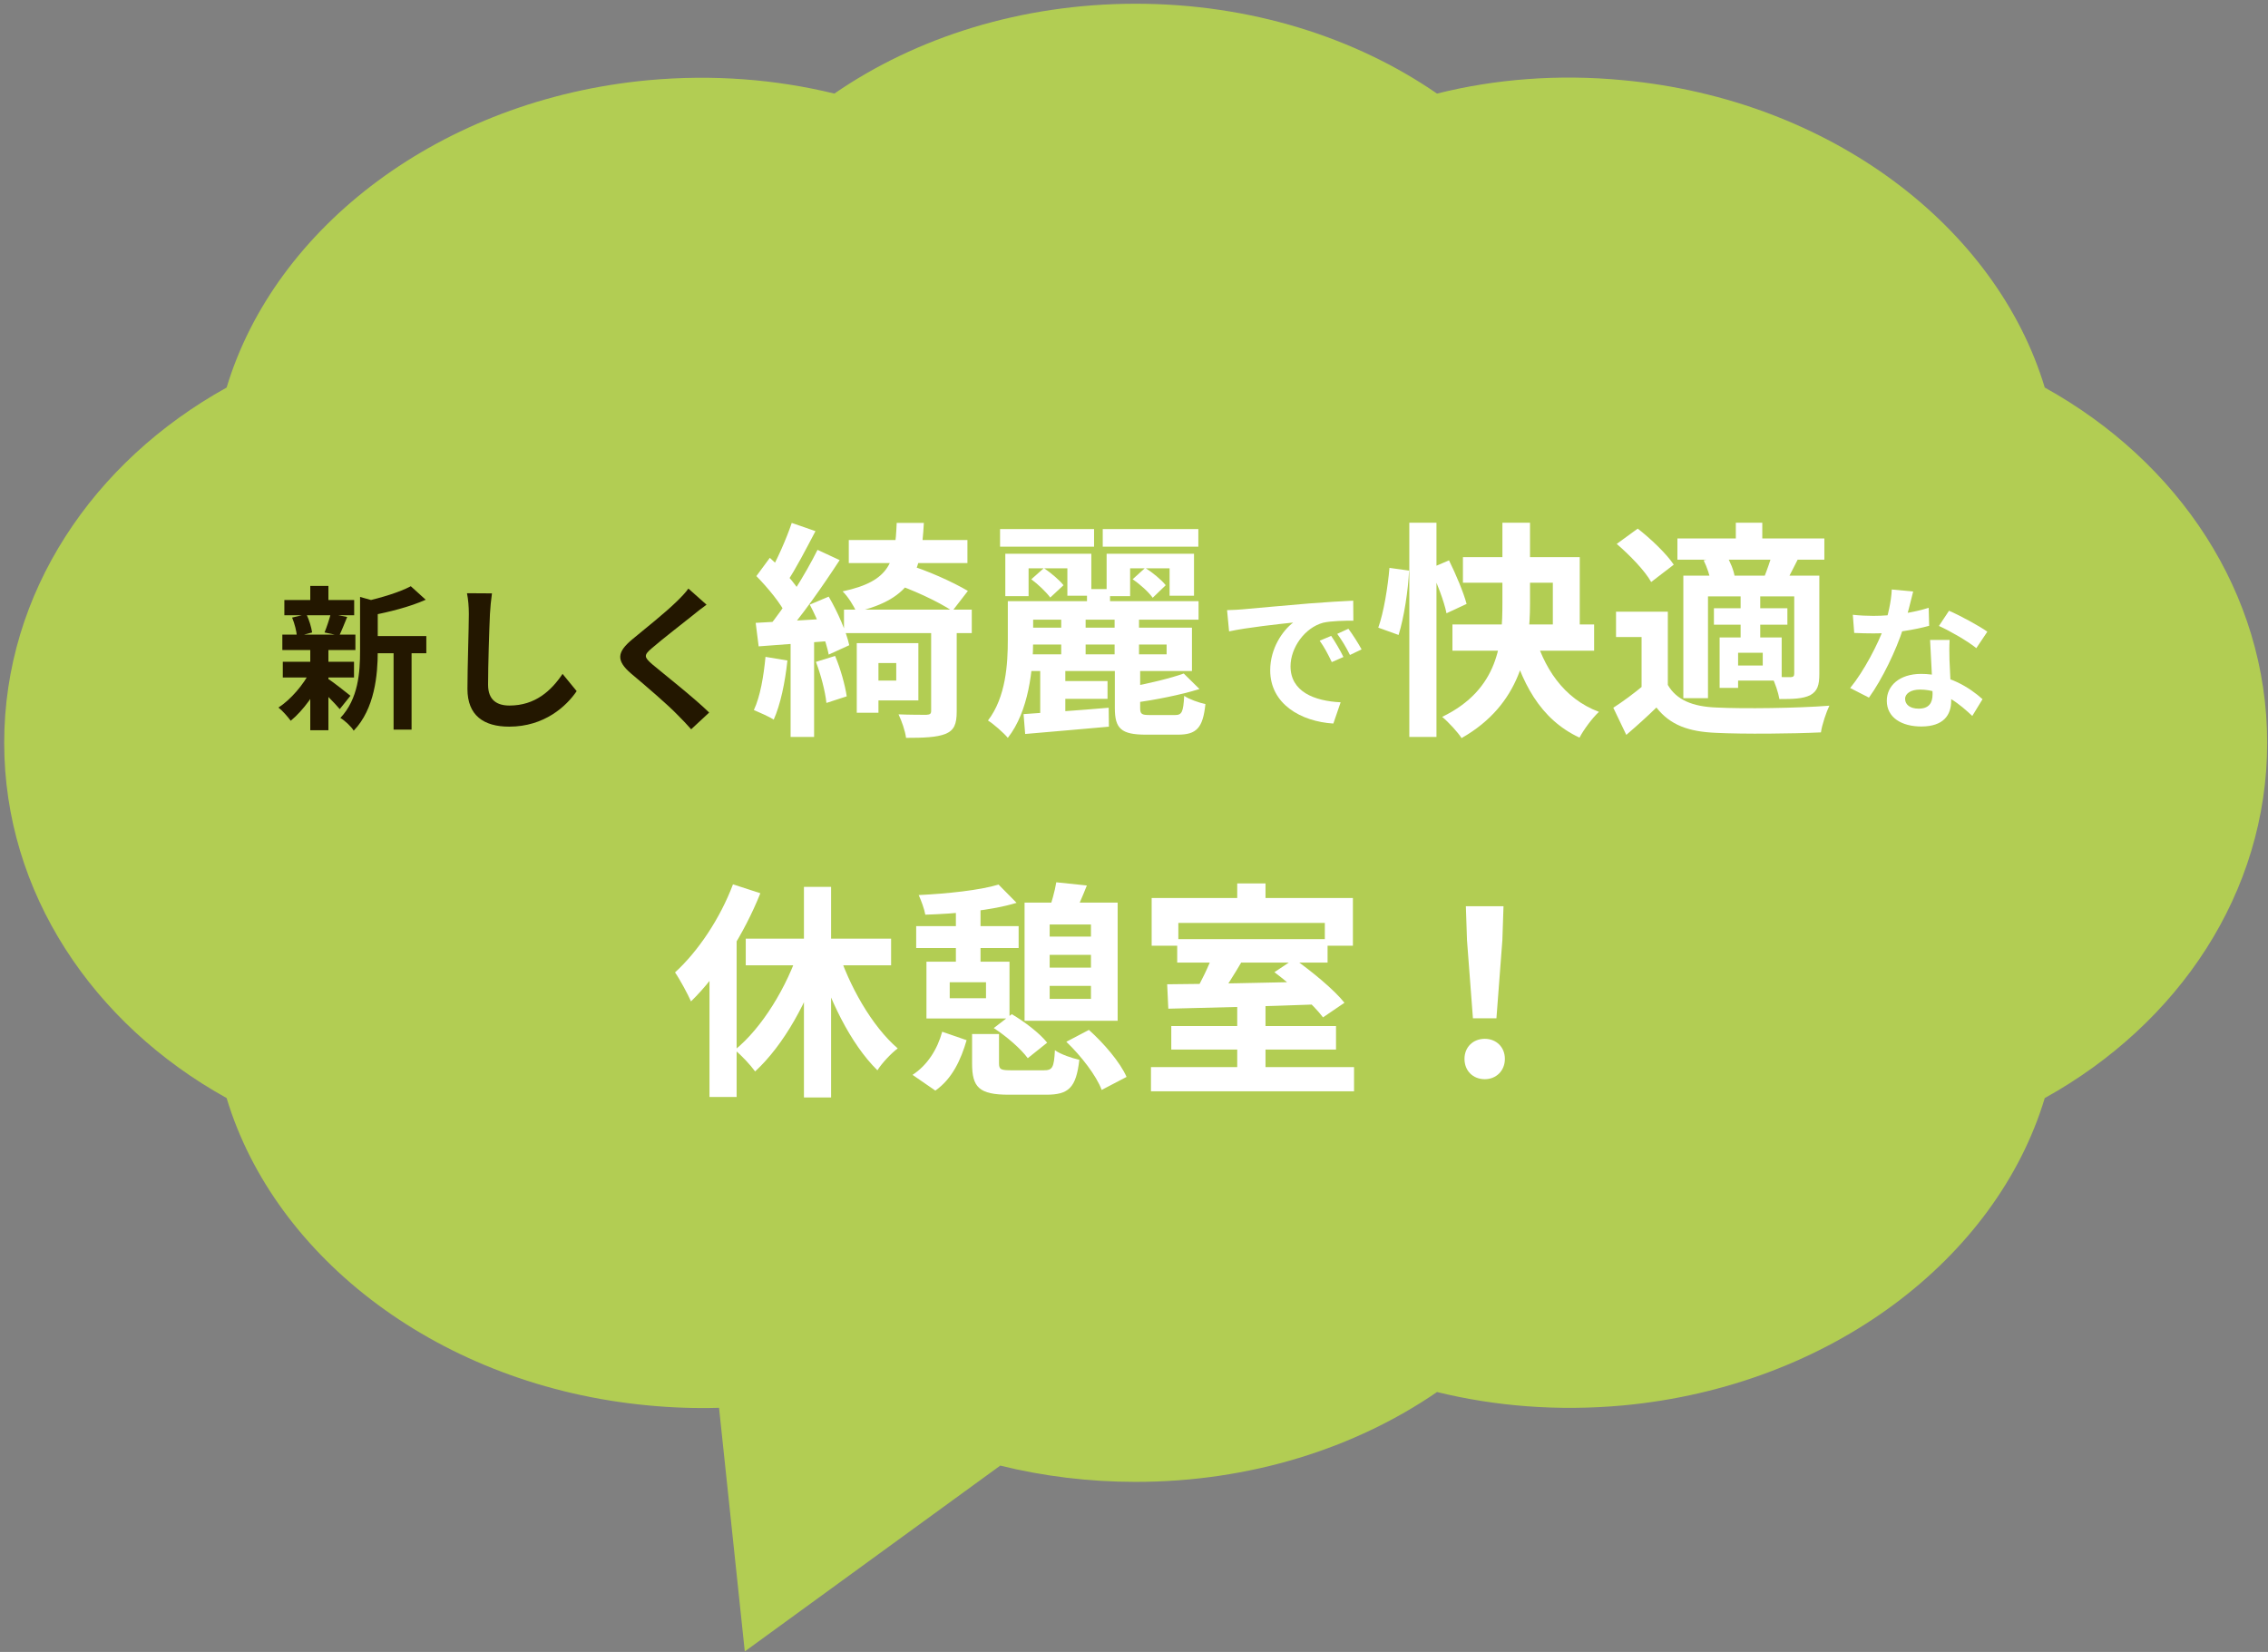 <svg width="497" height="362" viewBox="0 0 497 362" fill="none" xmlns="http://www.w3.org/2000/svg">
<rect x="0" y="0" width="497" height="362" fill="#808080" stroke="none"/>
<path fill-rule="evenodd" clip-rule="evenodd" d="M49.662 84.928C20.365 101.163 0.92 129.916 0.92 162.778C0.92 195.574 20.365 224.392 49.662 240.627C60.233 275.77 96.577 303.742 142.056 307.98C147.292 308.484 152.474 308.652 157.568 308.504L163.21 361.891L219.192 321.169C228.603 323.491 238.571 324.736 248.87 324.736C273.926 324.736 296.96 317.369 314.903 305.046C327.692 308.175 341.46 309.284 355.685 307.98C401.164 303.742 437.508 275.77 448.079 240.627C477.376 224.392 496.82 195.639 496.82 162.778C496.82 129.916 477.376 101.163 448.079 84.928C437.508 49.785 401.164 21.814 355.685 17.575C341.46 16.206 327.627 17.315 314.903 20.509C297.025 8.187 273.992 0.819 248.87 0.819C223.749 0.819 200.716 8.187 182.837 20.509C170.048 17.38 156.281 16.271 142.056 17.575C96.577 21.814 60.233 49.785 49.662 84.928Z" fill="#B2CD53"/>
<path d="M322.772 223.142L321.472 206.042L321.222 198.592H329.472L329.222 206.042L327.922 223.142H322.772ZM325.372 236.492C322.772 236.492 320.922 234.642 320.922 232.042C320.922 229.442 322.822 227.642 325.372 227.642C327.872 227.642 329.772 229.442 329.772 232.042C329.772 234.642 327.872 236.492 325.372 236.492Z" fill="white"/>
<path d="M271.119 220.242H277.319V235.892H271.119V220.242ZM257.969 205.792H290.919V210.942H257.969V205.792ZM252.219 233.842H296.719V239.142H252.219V233.842ZM256.669 224.842H292.769V229.992H256.669V224.842ZM265.969 208.742L272.369 210.292C270.419 213.642 268.219 217.092 266.519 219.442L261.569 217.942C263.119 215.392 264.969 211.542 265.969 208.742ZM255.769 215.692C264.169 215.642 277.119 215.342 289.069 215.092L288.769 220.092C277.019 220.542 264.469 220.842 256.019 221.042L255.769 215.692ZM279.269 213.042L283.619 210.142C287.419 212.842 292.319 216.842 294.619 219.742L289.919 222.942C287.819 220.142 283.119 215.942 279.269 213.042ZM271.119 193.592H277.319V200.542H271.119V193.592ZM252.369 196.792H296.469V207.242H290.319V202.242H258.219V207.242H252.369V196.792Z" fill="white"/>
<path d="M213.019 226.592H218.919V232.992C218.919 234.392 219.319 234.542 221.769 234.542C222.819 234.542 227.319 234.542 228.719 234.542C230.619 234.542 230.969 233.992 231.169 230.142C232.419 231.042 234.919 231.892 236.519 232.242C235.819 238.392 234.169 239.892 229.269 239.892C227.869 239.892 222.419 239.892 221.069 239.892C214.519 239.892 213.019 238.242 213.019 233.042V226.592ZM217.769 225.292L221.719 222.242C224.519 223.892 227.869 226.442 229.469 228.492L225.219 231.892C223.769 229.892 220.569 227.092 217.769 225.292ZM233.669 228.292L238.619 225.692C241.919 228.642 245.469 232.792 246.869 235.992L241.419 238.842C240.269 235.742 236.919 231.392 233.669 228.292ZM206.469 226.092L211.819 227.942C210.569 232.242 208.669 236.392 204.969 238.992L199.969 235.542C203.219 233.442 205.419 229.942 206.469 226.092ZM203.019 210.742H221.219V223.192H203.019V218.742H216.069V215.242H203.019V210.742ZM200.769 202.942H223.219V207.742H200.769V202.942ZM228.119 205.242H240.719V209.242H228.119V205.242ZM228.169 212.042H240.769V216.042H228.169V212.042ZM218.819 193.842L222.769 197.842C217.269 199.542 209.319 200.242 202.769 200.442C202.569 199.242 201.869 197.342 201.319 196.142C207.519 195.842 214.719 195.092 218.819 193.842ZM231.469 193.342L238.169 194.042C237.169 196.592 236.119 198.942 235.319 200.542L229.769 199.742C230.419 197.842 231.169 195.242 231.469 193.342ZM203.019 210.742H208.119V221.592H203.019V210.742ZM209.469 197.592H214.869V212.942H209.469V197.592ZM230.019 202.592V218.892H239.069V202.592H230.019ZM224.519 197.792H244.919V223.692H224.519V197.792Z" fill="white"/>
<path d="M176.172 194.342H182.122V240.492H176.172V194.342ZM163.422 205.692H195.272V211.542H163.422V205.692ZM183.372 207.542C185.972 215.942 191.072 224.892 196.722 229.742C195.322 230.792 193.272 232.942 192.272 234.542C186.372 228.742 181.522 218.792 178.622 208.842L183.372 207.542ZM175.222 207.742L180.322 209.242C177.122 219.342 171.772 228.992 165.472 234.792C164.422 233.342 162.422 231.192 161.022 230.092C167.022 225.242 172.472 216.242 175.222 207.742ZM160.622 193.792L166.622 195.742C163.122 204.492 157.372 213.692 151.422 219.442C150.772 217.942 148.972 214.592 147.922 213.092C152.972 208.492 157.822 201.242 160.622 193.792ZM155.472 208.242L161.372 202.342L161.422 202.442V240.392H155.472V208.242Z" fill="white"/>
<path d="M406.019 134.722C407.481 134.892 409.317 134.96 410.541 134.96C414.757 134.96 419.347 134.246 422.645 133.192L422.747 137.136C419.823 137.952 414.927 138.836 410.575 138.802C409.215 138.802 407.787 138.768 406.325 138.7L406.019 134.722ZM419.245 129.622C418.803 131.424 417.987 134.756 417.069 137.646C415.505 142.542 412.445 148.866 409.555 152.878L405.441 150.77C408.501 147.03 411.561 141.08 412.887 137.408C413.703 134.96 414.451 131.798 414.553 129.18L419.245 129.622ZM427.235 140.23C427.133 141.658 427.167 143.086 427.201 144.582C427.269 146.588 427.575 151.654 427.575 153.558C427.575 156.72 425.875 159.202 421.013 159.202C416.797 159.202 413.465 157.298 413.465 153.558C413.465 150.26 416.253 147.676 420.979 147.676C426.929 147.676 431.621 150.668 434.443 153.218L432.199 156.89C429.751 154.612 425.875 151.11 420.741 151.11C418.769 151.11 417.477 151.96 417.477 153.15C417.477 154.408 418.565 155.292 420.435 155.292C422.747 155.292 423.495 154 423.495 152.096C423.495 150.056 423.121 143.8 422.951 140.23H427.235ZM433.083 142.032C431.111 140.434 427.235 138.224 424.889 137.17L427.099 133.838C429.547 134.892 433.729 137.17 435.497 138.428L433.083 142.032Z" fill="white"/>
<path d="M365.481 134.042V152.442H359.731V139.592H354.131V134.042H365.481ZM365.481 150.092C367.381 153.392 370.931 154.842 376.081 155.042C382.081 155.342 393.931 155.192 400.881 154.642C400.231 155.992 399.281 158.742 399.031 160.492C392.781 160.792 382.131 160.892 376.031 160.592C370.031 160.342 365.981 158.892 362.981 155.042C360.981 156.992 358.881 158.892 356.381 161.042L353.531 155.092C355.631 153.742 358.081 151.942 360.281 150.092H365.481ZM354.281 119.192L358.881 115.842C361.731 118.042 365.231 121.392 366.781 123.742L361.831 127.542C360.481 125.092 357.131 121.642 354.281 119.192ZM367.581 117.992H399.781V122.642H367.581V117.992ZM375.581 133.292H391.681V136.892H375.581V133.292ZM380.381 114.542H386.181V120.742H380.381V114.542ZM381.431 130.492H385.731V140.642H381.431V130.492ZM368.881 126.142H395.081V130.692H374.281V152.992H368.881V126.142ZM376.831 139.692H380.881V150.742H376.831V139.692ZM379.131 139.692H390.431V149.142H379.131V145.842H386.281V143.042H379.131V139.692ZM393.181 126.142H398.681V147.692C398.681 150.142 398.281 151.442 396.681 152.342C395.031 153.142 392.881 153.192 389.931 153.192C389.681 151.742 388.981 149.642 388.281 148.292C389.981 148.392 391.831 148.392 392.431 148.392C392.981 148.342 393.181 148.192 393.181 147.592V126.142ZM388.381 121.292L393.981 122.542C392.981 124.492 392.131 126.242 391.381 127.542L386.631 126.392C387.231 124.892 387.981 122.742 388.381 121.292ZM373.331 122.792L378.281 121.642C379.131 123.042 379.931 124.992 380.131 126.342L374.931 127.592C374.731 126.292 374.081 124.292 373.331 122.792Z" fill="white"/>
<path d="M308.831 114.542H314.781V161.492H308.831V114.542ZM304.481 124.442L308.781 125.042C308.581 129.342 307.681 135.292 306.481 139.142L302.031 137.542C303.231 134.192 304.131 128.592 304.481 124.442ZM313.431 124.542L317.531 122.792C319.031 125.842 320.731 129.842 321.381 132.342L316.981 134.392C316.481 131.842 314.881 127.692 313.431 124.542ZM320.581 122.092H346.181V139.992H340.281V127.692H320.581V122.092ZM318.281 136.842H349.331V142.592H318.281V136.842ZM335.981 138.042C338.131 146.292 342.631 153.092 350.381 155.992C348.981 157.292 347.031 159.892 346.131 161.642C337.531 157.642 333.231 149.592 330.581 139.092L335.981 138.042ZM329.231 114.542H335.281V132.292C335.281 142.442 333.231 154.392 320.281 161.742C319.481 160.492 317.431 158.242 316.031 157.092C328.531 151.042 329.231 140.692 329.231 132.242V114.542Z" fill="white"/>
<path d="M268.895 133.702C270.221 133.668 271.581 133.6 272.227 133.532C275.049 133.26 280.659 132.784 286.881 132.24C290.417 131.968 294.123 131.73 296.537 131.628L296.571 136.014C294.735 136.014 291.811 136.048 289.975 136.456C285.895 137.544 282.801 141.964 282.801 146.01C282.801 151.586 288.037 153.626 293.783 153.898L292.185 158.556C285.079 158.114 278.347 154.272 278.347 146.894C278.347 142.032 281.101 138.156 283.379 136.422C280.217 136.762 273.247 137.51 269.337 138.36L268.895 133.702ZM291.709 139.346C292.525 140.536 293.749 142.61 294.395 143.97L291.845 145.092C290.961 143.256 290.247 141.896 289.193 140.4L291.709 139.346ZM295.483 137.782C296.367 138.972 297.659 140.978 298.373 142.304L295.823 143.528C294.905 141.692 294.123 140.4 293.035 138.904L295.483 137.782Z" fill="white"/>
<path d="M223.6 131.742H262.65V135.792H223.6V131.742ZM220.85 131.742H226.4V140.292C226.4 146.592 225.45 155.842 220.85 161.692C219.95 160.592 217.6 158.542 216.5 157.892C220.45 152.742 220.85 145.442 220.85 140.192V131.742ZM238.2 129.092H243.25V134.142H238.2V129.092ZM232.55 134.992H237.9V145.492H232.55V134.992ZM244.25 134.992H249.6V145.492H244.25V134.992ZM231.1 149.242H242.7V153.142H231.1V149.242ZM224.3 156.492C229.05 156.142 236.1 155.692 242.95 155.092L243 159.242C236.5 159.842 229.65 160.392 224.65 160.842L224.3 156.492ZM259.4 147.592L262.85 150.992C258.7 152.292 253.25 153.342 248.7 153.992C248.55 153.042 247.95 151.492 247.4 150.592C251.65 149.792 256.5 148.642 259.4 147.592ZM244.3 146.842H249.85V155.142C249.85 156.492 250.2 156.692 251.95 156.692C252.8 156.692 256.45 156.692 257.5 156.692C259 156.692 259.3 156.042 259.5 152.492C260.6 153.242 262.75 153.992 264.15 154.292C263.6 159.542 262.2 160.992 258.1 160.992C256.9 160.992 252.3 160.992 251.15 160.992C245.65 160.992 244.3 159.642 244.3 155.142V146.842ZM223.65 137.542H261.2V147.042H223.65V143.392H255.65V141.242H223.65V137.542ZM227.95 146.842H233.45V158.242L227.95 158.742V146.842ZM219.15 115.942H239.75V119.792H219.15V115.942ZM241.65 115.942H262.6V119.792H241.65V115.942ZM220.3 121.342H239.15V130.542H233.9V124.542H225.4V130.642H220.3V121.342ZM242.5 121.342H261.65V130.542H256.3V124.542H247.65V130.642H242.5V121.342ZM226 126.942L228.75 124.492C230.3 125.542 232.15 127.092 233.05 128.242L230.15 130.942C229.3 129.792 227.55 128.092 226 126.942ZM248.2 126.942L250.95 124.442C252.55 125.442 254.5 127.042 255.45 128.242L252.6 130.992C251.7 129.742 249.85 128.042 248.2 126.942Z" fill="white"/>
<path d="M185.999 118.342H211.999V123.392H185.999V118.342ZM184.949 133.592H212.949V138.742H184.949V133.592ZM196.499 114.592H202.449C201.899 125.142 200.099 131.142 187.649 134.092C187.099 132.742 185.749 130.642 184.649 129.592C195.199 127.342 196.149 123.042 196.499 114.592ZM195.199 127.642L198.599 123.642C203.199 124.992 208.799 127.542 212.099 129.492L208.699 133.892C205.549 131.792 199.849 129.142 195.199 127.642ZM204.049 135.942H209.649V155.892C209.649 158.692 209.099 160.042 207.149 160.842C205.199 161.592 202.399 161.692 198.549 161.692C198.349 160.142 197.599 157.992 196.899 156.542C199.349 156.642 202.199 156.642 202.999 156.642C203.799 156.592 204.049 156.442 204.049 155.742V135.942ZM189.749 140.942H201.249V153.492H189.749V149.142H196.399V145.292H189.749V140.942ZM187.749 140.942H192.499V156.192H187.749V140.942ZM173.499 114.592L178.699 116.392C176.649 120.292 174.349 124.742 172.449 127.542L168.449 125.892C170.199 122.892 172.349 118.042 173.499 114.592ZM179.149 120.492L183.999 122.742C180.349 128.342 175.499 135.292 171.649 139.592L168.199 137.642C171.949 133.142 176.499 125.842 179.149 120.492ZM165.749 126.242L168.699 122.242C171.299 124.592 174.349 127.842 175.549 130.192L172.299 134.792C171.199 132.342 168.249 128.792 165.749 126.242ZM177.449 132.492L181.599 130.742C183.599 134.142 185.499 138.542 186.099 141.392L181.599 143.442C181.049 140.542 179.299 135.942 177.449 132.492ZM165.599 136.492C170.099 136.242 176.549 135.892 182.799 135.492L182.849 140.392C176.999 140.842 170.899 141.292 166.249 141.642L165.599 136.492ZM178.799 145.042L182.999 143.742C184.199 146.542 185.199 150.192 185.549 152.592L181.099 154.042C180.849 151.592 179.899 147.892 178.799 145.042ZM167.749 143.942L172.549 144.742C172.049 149.542 170.999 154.492 169.549 157.692C168.549 157.042 166.349 156.092 165.199 155.592C166.599 152.642 167.349 148.142 167.749 143.942ZM173.249 139.142H178.399V161.492H173.249V139.142Z" fill="white"/>
<path d="M154.827 132.512C153.739 133.294 152.617 134.178 151.835 134.824C149.625 136.592 145.137 140.06 142.859 142.032C141.057 143.562 141.091 143.97 142.927 145.568C145.477 147.71 151.937 152.776 155.405 156.142L151.461 159.814C150.509 158.726 149.489 157.672 148.469 156.652C146.429 154.51 141.431 150.226 138.303 147.608C134.937 144.718 135.209 142.882 138.609 140.06C141.261 137.884 145.953 134.11 148.231 131.866C149.217 130.914 150.305 129.792 150.849 128.976L154.827 132.512Z" fill="#231700"/>
<path d="M107.806 130.03C107.602 131.458 107.432 133.226 107.364 134.586C107.194 138.258 106.956 145.84 106.956 150.056C106.956 153.49 108.996 154.612 111.648 154.612C117.258 154.612 120.794 151.382 123.276 147.676L126.37 151.45C124.16 154.714 119.332 159.236 111.58 159.236C106.004 159.236 102.434 156.788 102.434 150.974C102.434 146.418 102.74 137.51 102.74 134.586C102.74 132.954 102.604 131.322 102.332 129.996L107.806 130.03Z" fill="#231700"/>
<path d="M80.74 139.38H93.421V143.154H80.74V139.38ZM62.312 131.492H77.612V134.824H62.312V131.492ZM61.971 145.024H77.578V148.458H61.971V145.024ZM61.87 139.074H77.883V142.44H61.87V139.074ZM86.248 141.012H90.192V159.882H86.248V141.012ZM67.99 128.398H71.968V132.988H67.99V128.398ZM67.99 142.236H71.968V160.018H67.99V142.236ZM78.903 130.812L83.663 132.138C83.629 132.478 83.391 132.648 82.779 132.75V142.746C82.779 147.812 82.133 155.326 77.51 160.12C76.999 159.236 75.504 157.842 74.585 157.332C78.529 153.15 78.903 147.336 78.903 142.678V130.812ZM90.022 128.466L93.285 131.424C89.817 132.988 85.194 134.144 81.216 134.892C81.011 134.008 80.433 132.58 79.957 131.798C83.596 130.982 87.608 129.758 90.022 128.466ZM71.662 148.594C72.716 149.24 75.98 151.79 76.796 152.47L74.45 155.394C73.328 154.034 70.743 151.484 69.486 150.362L71.662 148.594ZM64.011 135.334L67.139 134.586C67.751 135.81 68.228 137.476 68.397 138.598L65.066 139.482C64.998 138.36 64.555 136.626 64.011 135.334ZM72.478 134.518L76.082 135.198C75.436 136.762 74.858 138.224 74.347 139.278L71.118 138.598C71.594 137.442 72.171 135.708 72.478 134.518ZM68.023 147.03L70.913 148.084C69.248 151.824 66.425 155.734 63.706 157.944C63.059 157.06 61.87 155.7 61.02 155.054C63.706 153.32 66.528 150.022 68.023 147.03Z" fill="#231700"/>
</svg>
